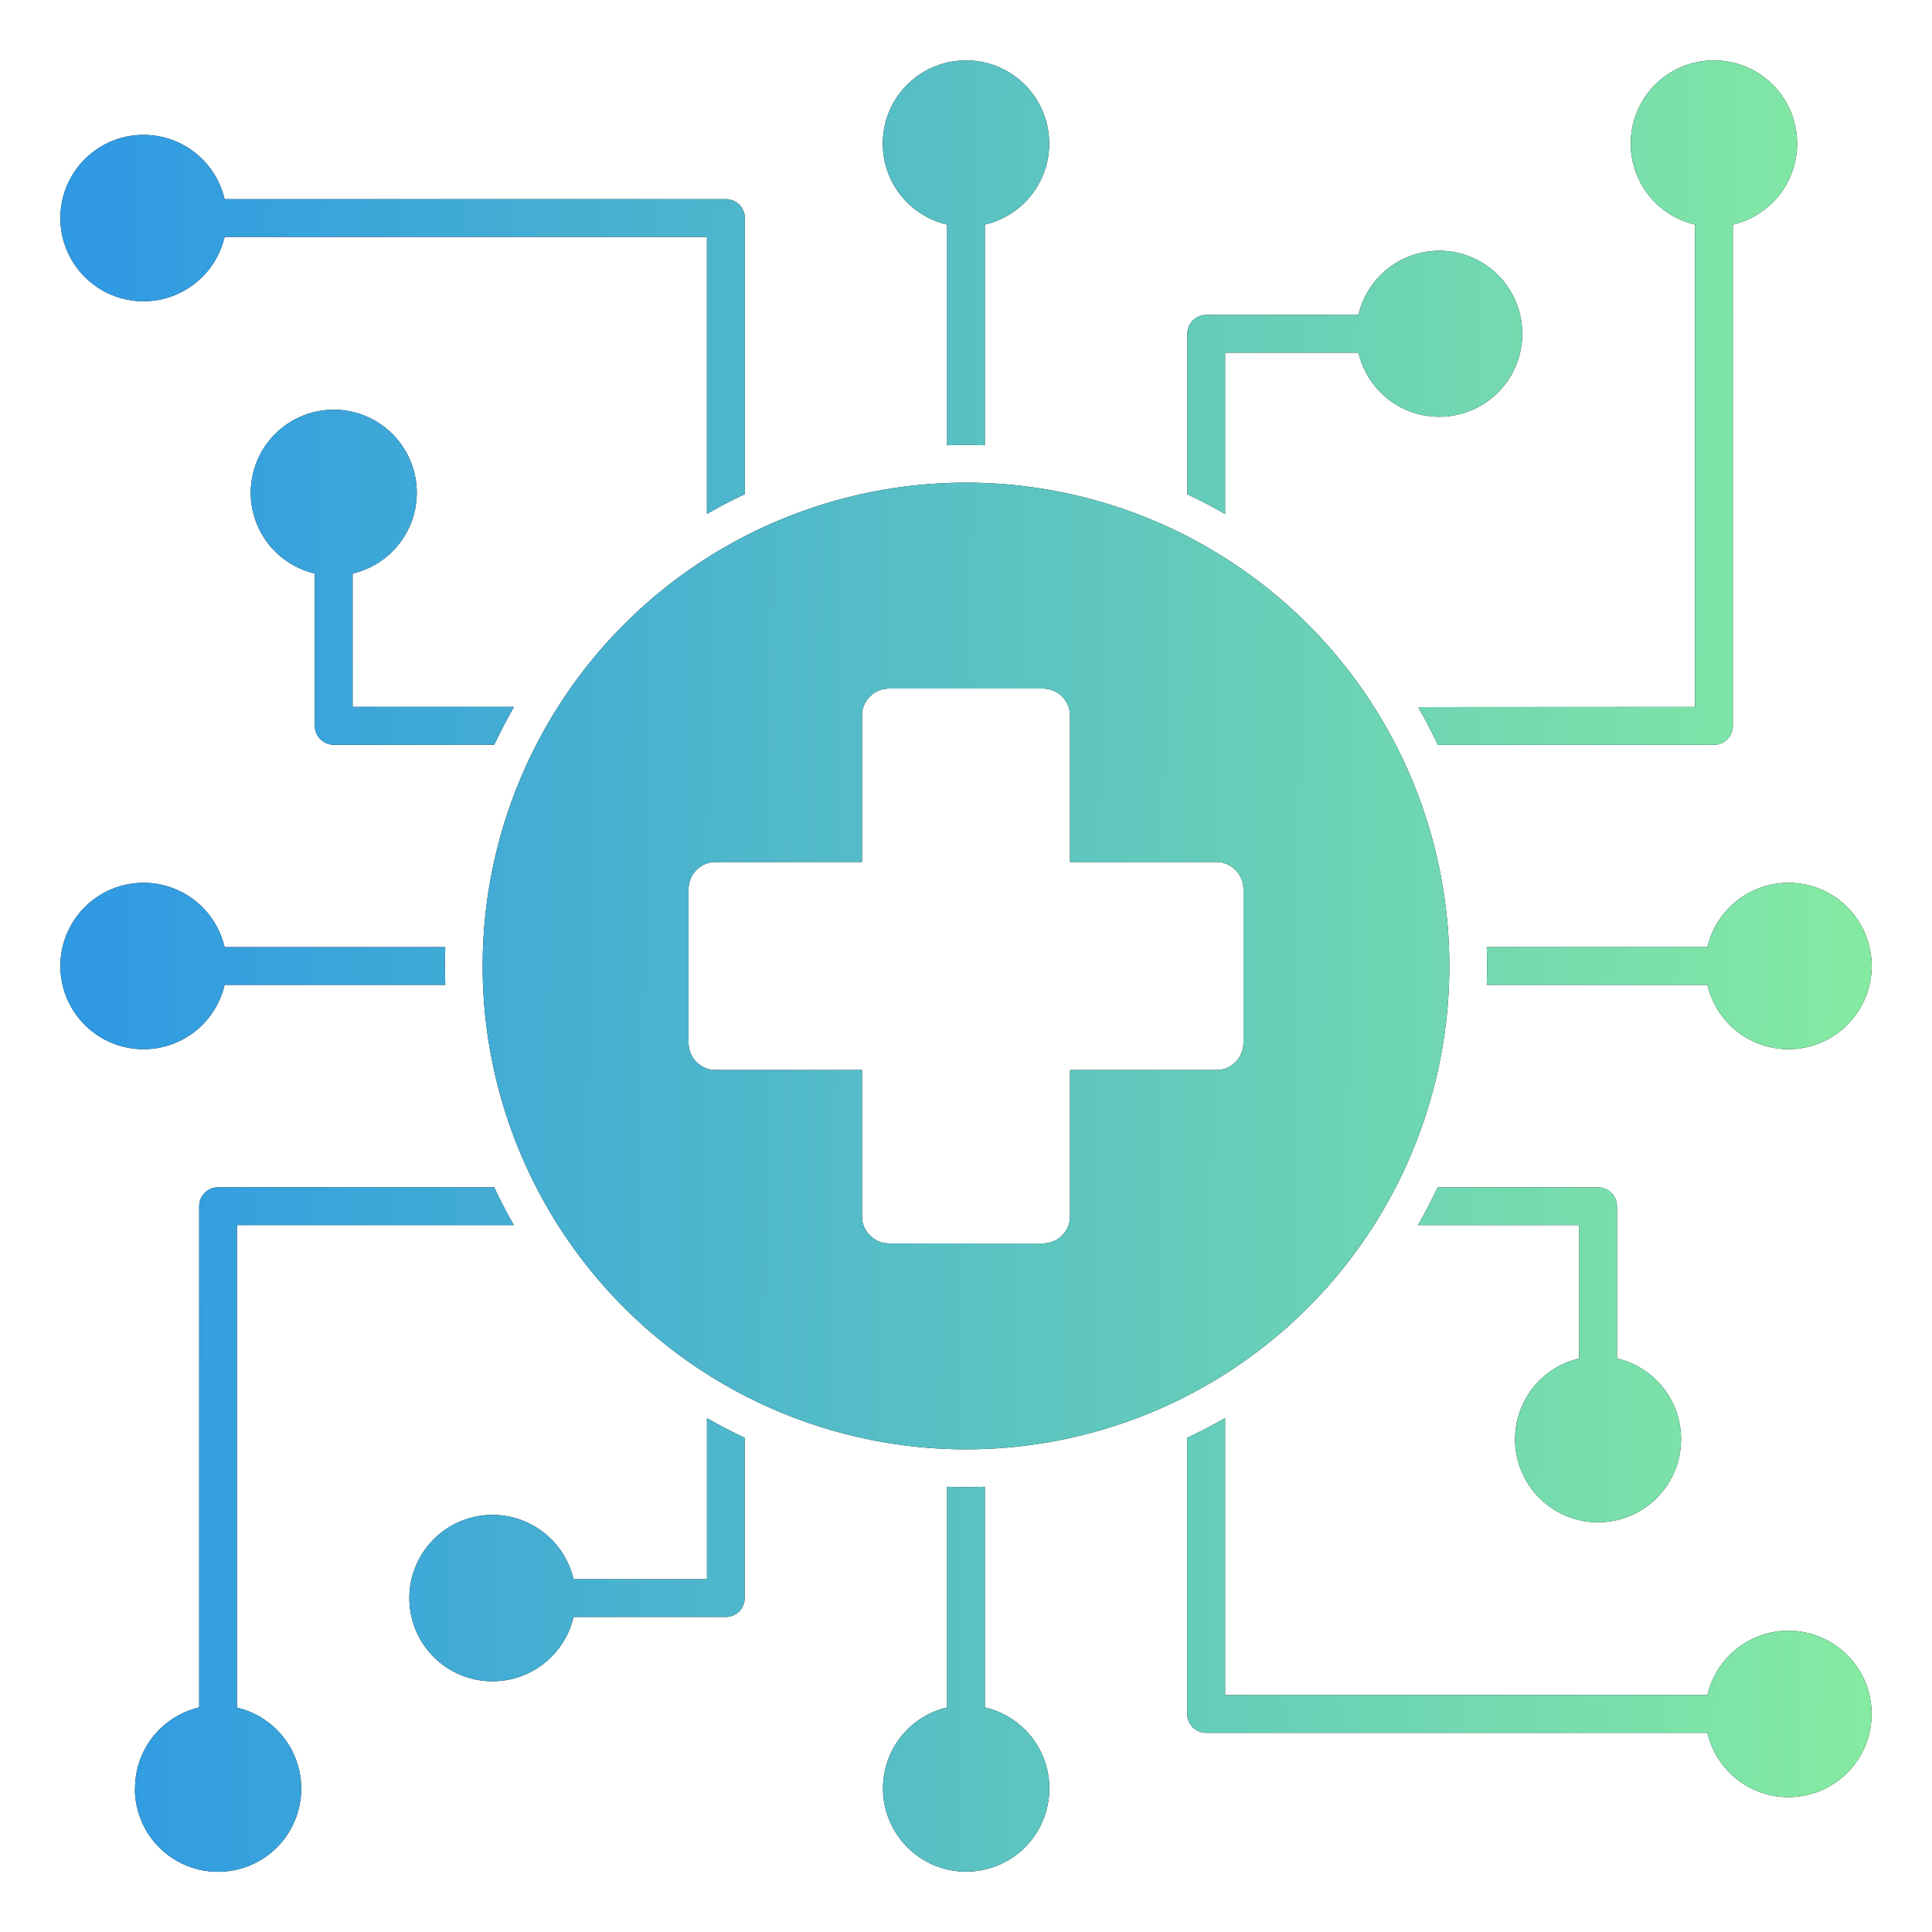 <svg width="32" height="32" viewBox="0 0 32 32" fill="none" xmlns="http://www.w3.org/2000/svg">
<path fill-rule="evenodd" clip-rule="evenodd" d="M2.234 29.625C2.234 29.884 2.307 30.138 2.444 30.358C2.582 30.577 2.779 30.753 3.012 30.866C3.246 30.979 3.506 31.024 3.764 30.995C4.021 30.966 4.266 30.866 4.468 30.705C4.671 30.544 4.825 30.328 4.911 30.084C4.998 29.84 5.013 29.576 4.956 29.323C4.899 29.07 4.773 28.839 4.59 28.655C4.407 28.471 4.177 28.342 3.924 28.283V20.291H8.51C8.393 20.088 8.284 19.879 8.185 19.666H3.612C3.529 19.666 3.449 19.698 3.391 19.757C3.332 19.816 3.299 19.895 3.299 19.978V28.28C2.997 28.351 2.727 28.522 2.534 28.765C2.341 29.009 2.236 29.311 2.237 29.622L2.234 29.625ZM16 7.994C17.583 7.994 19.131 8.464 20.448 9.344C21.764 10.223 22.79 11.473 23.396 12.936C24.002 14.399 24.161 16.009 23.852 17.562C23.543 19.115 22.78 20.541 21.661 21.661C20.541 22.78 19.115 23.543 17.562 23.852C16.009 24.161 14.399 24.002 12.936 23.396C11.473 22.79 10.223 21.764 9.343 20.448C8.464 19.131 7.994 17.583 7.994 16C7.994 13.877 8.838 11.841 10.339 10.339C11.84 8.838 13.877 7.994 16 7.994ZM14.277 17.723V20.147C14.277 20.266 14.324 20.38 14.408 20.463C14.492 20.548 14.606 20.595 14.725 20.595H17.275C17.394 20.595 17.508 20.548 17.592 20.463C17.676 20.38 17.723 20.266 17.723 20.147V17.723H20.147C20.265 17.723 20.379 17.676 20.463 17.592C20.547 17.508 20.595 17.394 20.595 17.275V14.725C20.595 14.606 20.547 14.492 20.463 14.408C20.379 14.324 20.265 14.277 20.147 14.277H17.723V11.853C17.723 11.734 17.676 11.62 17.592 11.536C17.508 11.452 17.394 11.405 17.275 11.405H14.725C14.606 11.405 14.492 11.452 14.408 11.536C14.324 11.62 14.277 11.734 14.277 11.853V14.277H11.853C11.734 14.277 11.62 14.324 11.536 14.408C11.452 14.492 11.405 14.606 11.405 14.725V17.275C11.405 17.394 11.452 17.508 11.536 17.592C11.62 17.676 11.734 17.723 11.853 17.723H14.277ZM14.625 29.625C14.625 29.884 14.699 30.138 14.837 30.357C14.975 30.577 15.172 30.753 15.406 30.865C15.639 30.977 15.9 31.021 16.157 30.992C16.415 30.963 16.659 30.862 16.862 30.701C17.065 30.539 17.218 30.324 17.303 30.079C17.389 29.834 17.404 29.571 17.347 29.318C17.29 29.065 17.162 28.834 16.979 28.65C16.796 28.466 16.565 28.338 16.312 28.28V24.625C16.209 24.629 16.104 24.631 16 24.631C15.896 24.631 15.791 24.631 15.687 24.625V28.281C15.384 28.351 15.114 28.523 14.921 28.767C14.728 29.011 14.624 29.314 14.625 29.625ZM8.187 12.334C8.287 12.121 8.396 11.913 8.512 11.709H5.84V9.5C6.169 9.423 6.458 9.228 6.652 8.953C6.847 8.677 6.933 8.339 6.894 8.004C6.855 7.668 6.695 7.359 6.443 7.135C6.191 6.91 5.865 6.786 5.528 6.786C5.191 6.786 4.865 6.91 4.613 7.135C4.361 7.359 4.201 7.668 4.162 8.004C4.123 8.339 4.209 8.677 4.404 8.953C4.598 9.228 4.887 9.423 5.215 9.5V12.023C5.215 12.106 5.248 12.185 5.307 12.244C5.366 12.303 5.445 12.336 5.528 12.336L8.187 12.334ZM11.712 8.51C11.915 8.393 12.123 8.285 12.337 8.185V3.612C12.337 3.529 12.304 3.449 12.245 3.391C12.187 3.332 12.107 3.299 12.024 3.299H3.72C3.643 2.97 3.448 2.68 3.171 2.485C2.895 2.29 2.556 2.204 2.22 2.243C1.884 2.281 1.574 2.442 1.349 2.695C1.124 2.947 1 3.274 1 3.612C1 3.95 1.124 4.277 1.349 4.529C1.574 4.782 1.884 4.942 2.22 4.981C2.556 5.02 2.895 4.933 3.171 4.738C3.448 4.544 3.643 4.254 3.72 3.924H11.709V8.51H11.712ZM15.687 7.375V3.72C15.358 3.643 15.068 3.448 14.873 3.172C14.678 2.895 14.592 2.557 14.631 2.22C14.669 1.884 14.83 1.574 15.083 1.349C15.335 1.124 15.662 1 16 1C16.338 1 16.665 1.124 16.917 1.349C17.169 1.574 17.33 1.884 17.369 2.22C17.408 2.557 17.321 2.895 17.126 3.172C16.932 3.448 16.642 3.643 16.312 3.72V7.375C16.209 7.371 16.104 7.369 16 7.369C15.896 7.369 15.791 7.369 15.687 7.375ZM19.666 8.187C19.879 8.287 20.087 8.396 20.291 8.512V5.841H22.5C22.577 6.169 22.771 6.458 23.047 6.652C23.323 6.847 23.661 6.933 23.996 6.894C24.331 6.855 24.641 6.695 24.865 6.443C25.09 6.191 25.214 5.866 25.214 5.528C25.214 5.191 25.09 4.865 24.865 4.613C24.641 4.361 24.331 4.201 23.996 4.162C23.661 4.124 23.323 4.21 23.047 4.404C22.771 4.598 22.577 4.887 22.5 5.216H19.978C19.895 5.216 19.816 5.249 19.757 5.307C19.698 5.366 19.666 5.445 19.666 5.528V8.187ZM23.49 11.712C23.607 11.915 23.715 12.123 23.815 12.337H28.388C28.471 12.337 28.55 12.304 28.609 12.245C28.668 12.187 28.701 12.107 28.701 12.024V3.72C29.03 3.643 29.32 3.448 29.515 3.172C29.709 2.895 29.796 2.557 29.757 2.22C29.718 1.884 29.558 1.574 29.305 1.349C29.053 1.124 28.726 1 28.388 1C28.05 1 27.723 1.124 27.471 1.349C27.218 1.574 27.058 1.884 27.019 2.22C26.98 2.557 27.067 2.895 27.261 3.172C27.456 3.448 27.746 3.643 28.076 3.72V11.709L23.49 11.712ZM24.625 15.688H28.28C28.357 15.358 28.552 15.068 28.829 14.873C29.105 14.679 29.444 14.592 29.78 14.631C30.116 14.669 30.426 14.83 30.651 15.083C30.876 15.335 31.001 15.662 31.001 16C31.001 16.338 30.876 16.665 30.651 16.917C30.426 17.17 30.116 17.331 29.78 17.369C29.444 17.408 29.105 17.321 28.829 17.127C28.552 16.932 28.357 16.642 28.28 16.312H24.625C24.629 16.209 24.631 16.104 24.631 16C24.631 15.896 24.631 15.791 24.625 15.688ZM23.812 19.666C23.712 19.879 23.604 20.087 23.487 20.291H26.157V22.5C25.828 22.577 25.539 22.771 25.345 23.047C25.151 23.323 25.065 23.661 25.103 23.996C25.142 24.331 25.302 24.641 25.554 24.865C25.806 25.09 26.132 25.214 26.469 25.214C26.807 25.214 27.132 25.09 27.384 24.865C27.636 24.641 27.797 24.331 27.835 23.996C27.874 23.661 27.788 23.323 27.593 23.047C27.399 22.771 27.11 22.577 26.782 22.5V19.978C26.782 19.895 26.749 19.816 26.69 19.757C26.632 19.698 26.552 19.666 26.469 19.666H23.812ZM20.288 23.49C20.085 23.607 19.877 23.715 19.663 23.815V28.388C19.663 28.471 19.696 28.55 19.755 28.609C19.813 28.668 19.893 28.701 19.976 28.701H28.28C28.357 29.03 28.552 29.32 28.828 29.515C29.105 29.709 29.443 29.796 29.779 29.757C30.115 29.719 30.425 29.558 30.651 29.305C30.876 29.053 31 28.726 31 28.388C31 28.05 30.876 27.723 30.651 27.471C30.425 27.218 30.115 27.058 29.779 27.019C29.443 26.98 29.105 27.067 28.828 27.262C28.552 27.456 28.357 27.746 28.28 28.076H20.291V23.49H20.288ZM12.334 23.812V26.469C12.334 26.552 12.301 26.632 12.243 26.69C12.184 26.749 12.105 26.782 12.022 26.782H9.5C9.423 27.111 9.228 27.401 8.951 27.596C8.675 27.791 8.336 27.877 8 27.838C7.664 27.8 7.354 27.639 7.129 27.387C6.904 27.134 6.78 26.808 6.78 26.469C6.78 26.131 6.904 25.805 7.129 25.552C7.354 25.3 7.664 25.139 8 25.1C8.336 25.062 8.675 25.148 8.951 25.343C9.228 25.538 9.423 25.827 9.5 26.157H11.71V23.49C11.914 23.607 12.122 23.715 12.335 23.815L12.334 23.812ZM7.375 16.312H3.72C3.643 16.642 3.448 16.932 3.171 17.127C2.895 17.321 2.556 17.408 2.22 17.369C1.884 17.331 1.574 17.17 1.349 16.917C1.124 16.665 1 16.338 1 16C1 15.662 1.124 15.335 1.349 15.083C1.574 14.83 1.884 14.669 2.22 14.631C2.556 14.592 2.895 14.679 3.171 14.873C3.448 15.068 3.643 15.358 3.72 15.688H7.375C7.371 15.791 7.369 15.896 7.369 16C7.369 16.104 7.375 16.209 7.375 16.312Z" fill="black"/>
<path fill-rule="evenodd" clip-rule="evenodd" d="M2.234 29.625C2.234 29.884 2.307 30.138 2.444 30.358C2.582 30.577 2.779 30.753 3.012 30.866C3.246 30.979 3.506 31.024 3.764 30.995C4.021 30.966 4.266 30.866 4.468 30.705C4.671 30.544 4.825 30.328 4.911 30.084C4.998 29.84 5.013 29.576 4.956 29.323C4.899 29.07 4.773 28.839 4.59 28.655C4.407 28.471 4.177 28.342 3.924 28.283V20.291H8.51C8.393 20.088 8.284 19.879 8.185 19.666H3.612C3.529 19.666 3.449 19.698 3.391 19.757C3.332 19.816 3.299 19.895 3.299 19.978V28.28C2.997 28.351 2.727 28.522 2.534 28.765C2.341 29.009 2.236 29.311 2.237 29.622L2.234 29.625ZM16 7.994C17.583 7.994 19.131 8.464 20.448 9.344C21.764 10.223 22.79 11.473 23.396 12.936C24.002 14.399 24.161 16.009 23.852 17.562C23.543 19.115 22.78 20.541 21.661 21.661C20.541 22.78 19.115 23.543 17.562 23.852C16.009 24.161 14.399 24.002 12.936 23.396C11.473 22.79 10.223 21.764 9.343 20.448C8.464 19.131 7.994 17.583 7.994 16C7.994 13.877 8.838 11.841 10.339 10.339C11.84 8.838 13.877 7.994 16 7.994ZM14.277 17.723V20.147C14.277 20.266 14.324 20.38 14.408 20.463C14.492 20.548 14.606 20.595 14.725 20.595H17.275C17.394 20.595 17.508 20.548 17.592 20.463C17.676 20.38 17.723 20.266 17.723 20.147V17.723H20.147C20.265 17.723 20.379 17.676 20.463 17.592C20.547 17.508 20.595 17.394 20.595 17.275V14.725C20.595 14.606 20.547 14.492 20.463 14.408C20.379 14.324 20.265 14.277 20.147 14.277H17.723V11.853C17.723 11.734 17.676 11.62 17.592 11.536C17.508 11.452 17.394 11.405 17.275 11.405H14.725C14.606 11.405 14.492 11.452 14.408 11.536C14.324 11.62 14.277 11.734 14.277 11.853V14.277H11.853C11.734 14.277 11.62 14.324 11.536 14.408C11.452 14.492 11.405 14.606 11.405 14.725V17.275C11.405 17.394 11.452 17.508 11.536 17.592C11.62 17.676 11.734 17.723 11.853 17.723H14.277ZM14.625 29.625C14.625 29.884 14.699 30.138 14.837 30.357C14.975 30.577 15.172 30.753 15.406 30.865C15.639 30.977 15.9 31.021 16.157 30.992C16.415 30.963 16.659 30.862 16.862 30.701C17.065 30.539 17.218 30.324 17.303 30.079C17.389 29.834 17.404 29.571 17.347 29.318C17.29 29.065 17.162 28.834 16.979 28.65C16.796 28.466 16.565 28.338 16.312 28.28V24.625C16.209 24.629 16.104 24.631 16 24.631C15.896 24.631 15.791 24.631 15.687 24.625V28.281C15.384 28.351 15.114 28.523 14.921 28.767C14.728 29.011 14.624 29.314 14.625 29.625ZM8.187 12.334C8.287 12.121 8.396 11.913 8.512 11.709H5.84V9.5C6.169 9.423 6.458 9.228 6.652 8.953C6.847 8.677 6.933 8.339 6.894 8.004C6.855 7.668 6.695 7.359 6.443 7.135C6.191 6.91 5.865 6.786 5.528 6.786C5.191 6.786 4.865 6.91 4.613 7.135C4.361 7.359 4.201 7.668 4.162 8.004C4.123 8.339 4.209 8.677 4.404 8.953C4.598 9.228 4.887 9.423 5.215 9.5V12.023C5.215 12.106 5.248 12.185 5.307 12.244C5.366 12.303 5.445 12.336 5.528 12.336L8.187 12.334ZM11.712 8.51C11.915 8.393 12.123 8.285 12.337 8.185V3.612C12.337 3.529 12.304 3.449 12.245 3.391C12.187 3.332 12.107 3.299 12.024 3.299H3.72C3.643 2.97 3.448 2.68 3.171 2.485C2.895 2.29 2.556 2.204 2.22 2.243C1.884 2.281 1.574 2.442 1.349 2.695C1.124 2.947 1 3.274 1 3.612C1 3.95 1.124 4.277 1.349 4.529C1.574 4.782 1.884 4.942 2.22 4.981C2.556 5.02 2.895 4.933 3.171 4.738C3.448 4.544 3.643 4.254 3.72 3.924H11.709V8.51H11.712ZM15.687 7.375V3.72C15.358 3.643 15.068 3.448 14.873 3.172C14.678 2.895 14.592 2.557 14.631 2.22C14.669 1.884 14.83 1.574 15.083 1.349C15.335 1.124 15.662 1 16 1C16.338 1 16.665 1.124 16.917 1.349C17.169 1.574 17.33 1.884 17.369 2.22C17.408 2.557 17.321 2.895 17.126 3.172C16.932 3.448 16.642 3.643 16.312 3.72V7.375C16.209 7.371 16.104 7.369 16 7.369C15.896 7.369 15.791 7.369 15.687 7.375ZM19.666 8.187C19.879 8.287 20.087 8.396 20.291 8.512V5.841H22.5C22.577 6.169 22.771 6.458 23.047 6.652C23.323 6.847 23.661 6.933 23.996 6.894C24.331 6.855 24.641 6.695 24.865 6.443C25.09 6.191 25.214 5.866 25.214 5.528C25.214 5.191 25.09 4.865 24.865 4.613C24.641 4.361 24.331 4.201 23.996 4.162C23.661 4.124 23.323 4.21 23.047 4.404C22.771 4.598 22.577 4.887 22.5 5.216H19.978C19.895 5.216 19.816 5.249 19.757 5.307C19.698 5.366 19.666 5.445 19.666 5.528V8.187ZM23.49 11.712C23.607 11.915 23.715 12.123 23.815 12.337H28.388C28.471 12.337 28.55 12.304 28.609 12.245C28.668 12.187 28.701 12.107 28.701 12.024V3.72C29.03 3.643 29.32 3.448 29.515 3.172C29.709 2.895 29.796 2.557 29.757 2.22C29.718 1.884 29.558 1.574 29.305 1.349C29.053 1.124 28.726 1 28.388 1C28.05 1 27.723 1.124 27.471 1.349C27.218 1.574 27.058 1.884 27.019 2.22C26.98 2.557 27.067 2.895 27.261 3.172C27.456 3.448 27.746 3.643 28.076 3.72V11.709L23.49 11.712ZM24.625 15.688H28.28C28.357 15.358 28.552 15.068 28.829 14.873C29.105 14.679 29.444 14.592 29.78 14.631C30.116 14.669 30.426 14.83 30.651 15.083C30.876 15.335 31.001 15.662 31.001 16C31.001 16.338 30.876 16.665 30.651 16.917C30.426 17.17 30.116 17.331 29.78 17.369C29.444 17.408 29.105 17.321 28.829 17.127C28.552 16.932 28.357 16.642 28.28 16.312H24.625C24.629 16.209 24.631 16.104 24.631 16C24.631 15.896 24.631 15.791 24.625 15.688ZM23.812 19.666C23.712 19.879 23.604 20.087 23.487 20.291H26.157V22.5C25.828 22.577 25.539 22.771 25.345 23.047C25.151 23.323 25.065 23.661 25.103 23.996C25.142 24.331 25.302 24.641 25.554 24.865C25.806 25.09 26.132 25.214 26.469 25.214C26.807 25.214 27.132 25.09 27.384 24.865C27.636 24.641 27.797 24.331 27.835 23.996C27.874 23.661 27.788 23.323 27.593 23.047C27.399 22.771 27.11 22.577 26.782 22.5V19.978C26.782 19.895 26.749 19.816 26.69 19.757C26.632 19.698 26.552 19.666 26.469 19.666H23.812ZM20.288 23.49C20.085 23.607 19.877 23.715 19.663 23.815V28.388C19.663 28.471 19.696 28.55 19.755 28.609C19.813 28.668 19.893 28.701 19.976 28.701H28.28C28.357 29.03 28.552 29.32 28.828 29.515C29.105 29.709 29.443 29.796 29.779 29.757C30.115 29.719 30.425 29.558 30.651 29.305C30.876 29.053 31 28.726 31 28.388C31 28.05 30.876 27.723 30.651 27.471C30.425 27.218 30.115 27.058 29.779 27.019C29.443 26.98 29.105 27.067 28.828 27.262C28.552 27.456 28.357 27.746 28.28 28.076H20.291V23.49H20.288ZM12.334 23.812V26.469C12.334 26.552 12.301 26.632 12.243 26.69C12.184 26.749 12.105 26.782 12.022 26.782H9.5C9.423 27.111 9.228 27.401 8.951 27.596C8.675 27.791 8.336 27.877 8 27.838C7.664 27.8 7.354 27.639 7.129 27.387C6.904 27.134 6.78 26.808 6.78 26.469C6.78 26.131 6.904 25.805 7.129 25.552C7.354 25.3 7.664 25.139 8 25.1C8.336 25.062 8.675 25.148 8.951 25.343C9.228 25.538 9.423 25.827 9.5 26.157H11.71V23.49C11.914 23.607 12.122 23.715 12.335 23.815L12.334 23.812ZM7.375 16.312H3.72C3.643 16.642 3.448 16.932 3.171 17.127C2.895 17.321 2.556 17.408 2.22 17.369C1.884 17.331 1.574 17.17 1.349 16.917C1.124 16.665 1 16.338 1 16C1 15.662 1.124 15.335 1.349 15.083C1.574 14.83 1.884 14.669 2.22 14.631C2.556 14.592 2.895 14.679 3.171 14.873C3.448 15.068 3.643 15.358 3.72 15.688H7.375C7.371 15.791 7.369 15.896 7.369 16C7.369 16.104 7.375 16.209 7.375 16.312Z" fill="url(#paint0_linear_316_8701)"/>
<defs>
<linearGradient id="paint0_linear_316_8701" x1="1.649" y1="7.67" x2="34.281" y2="8.037" gradientUnits="userSpaceOnUse">
<stop stop-color="#2F9AE3"/>
<stop offset="1" stop-color="#8EF39B"/>
</linearGradient>
</defs>
</svg>
